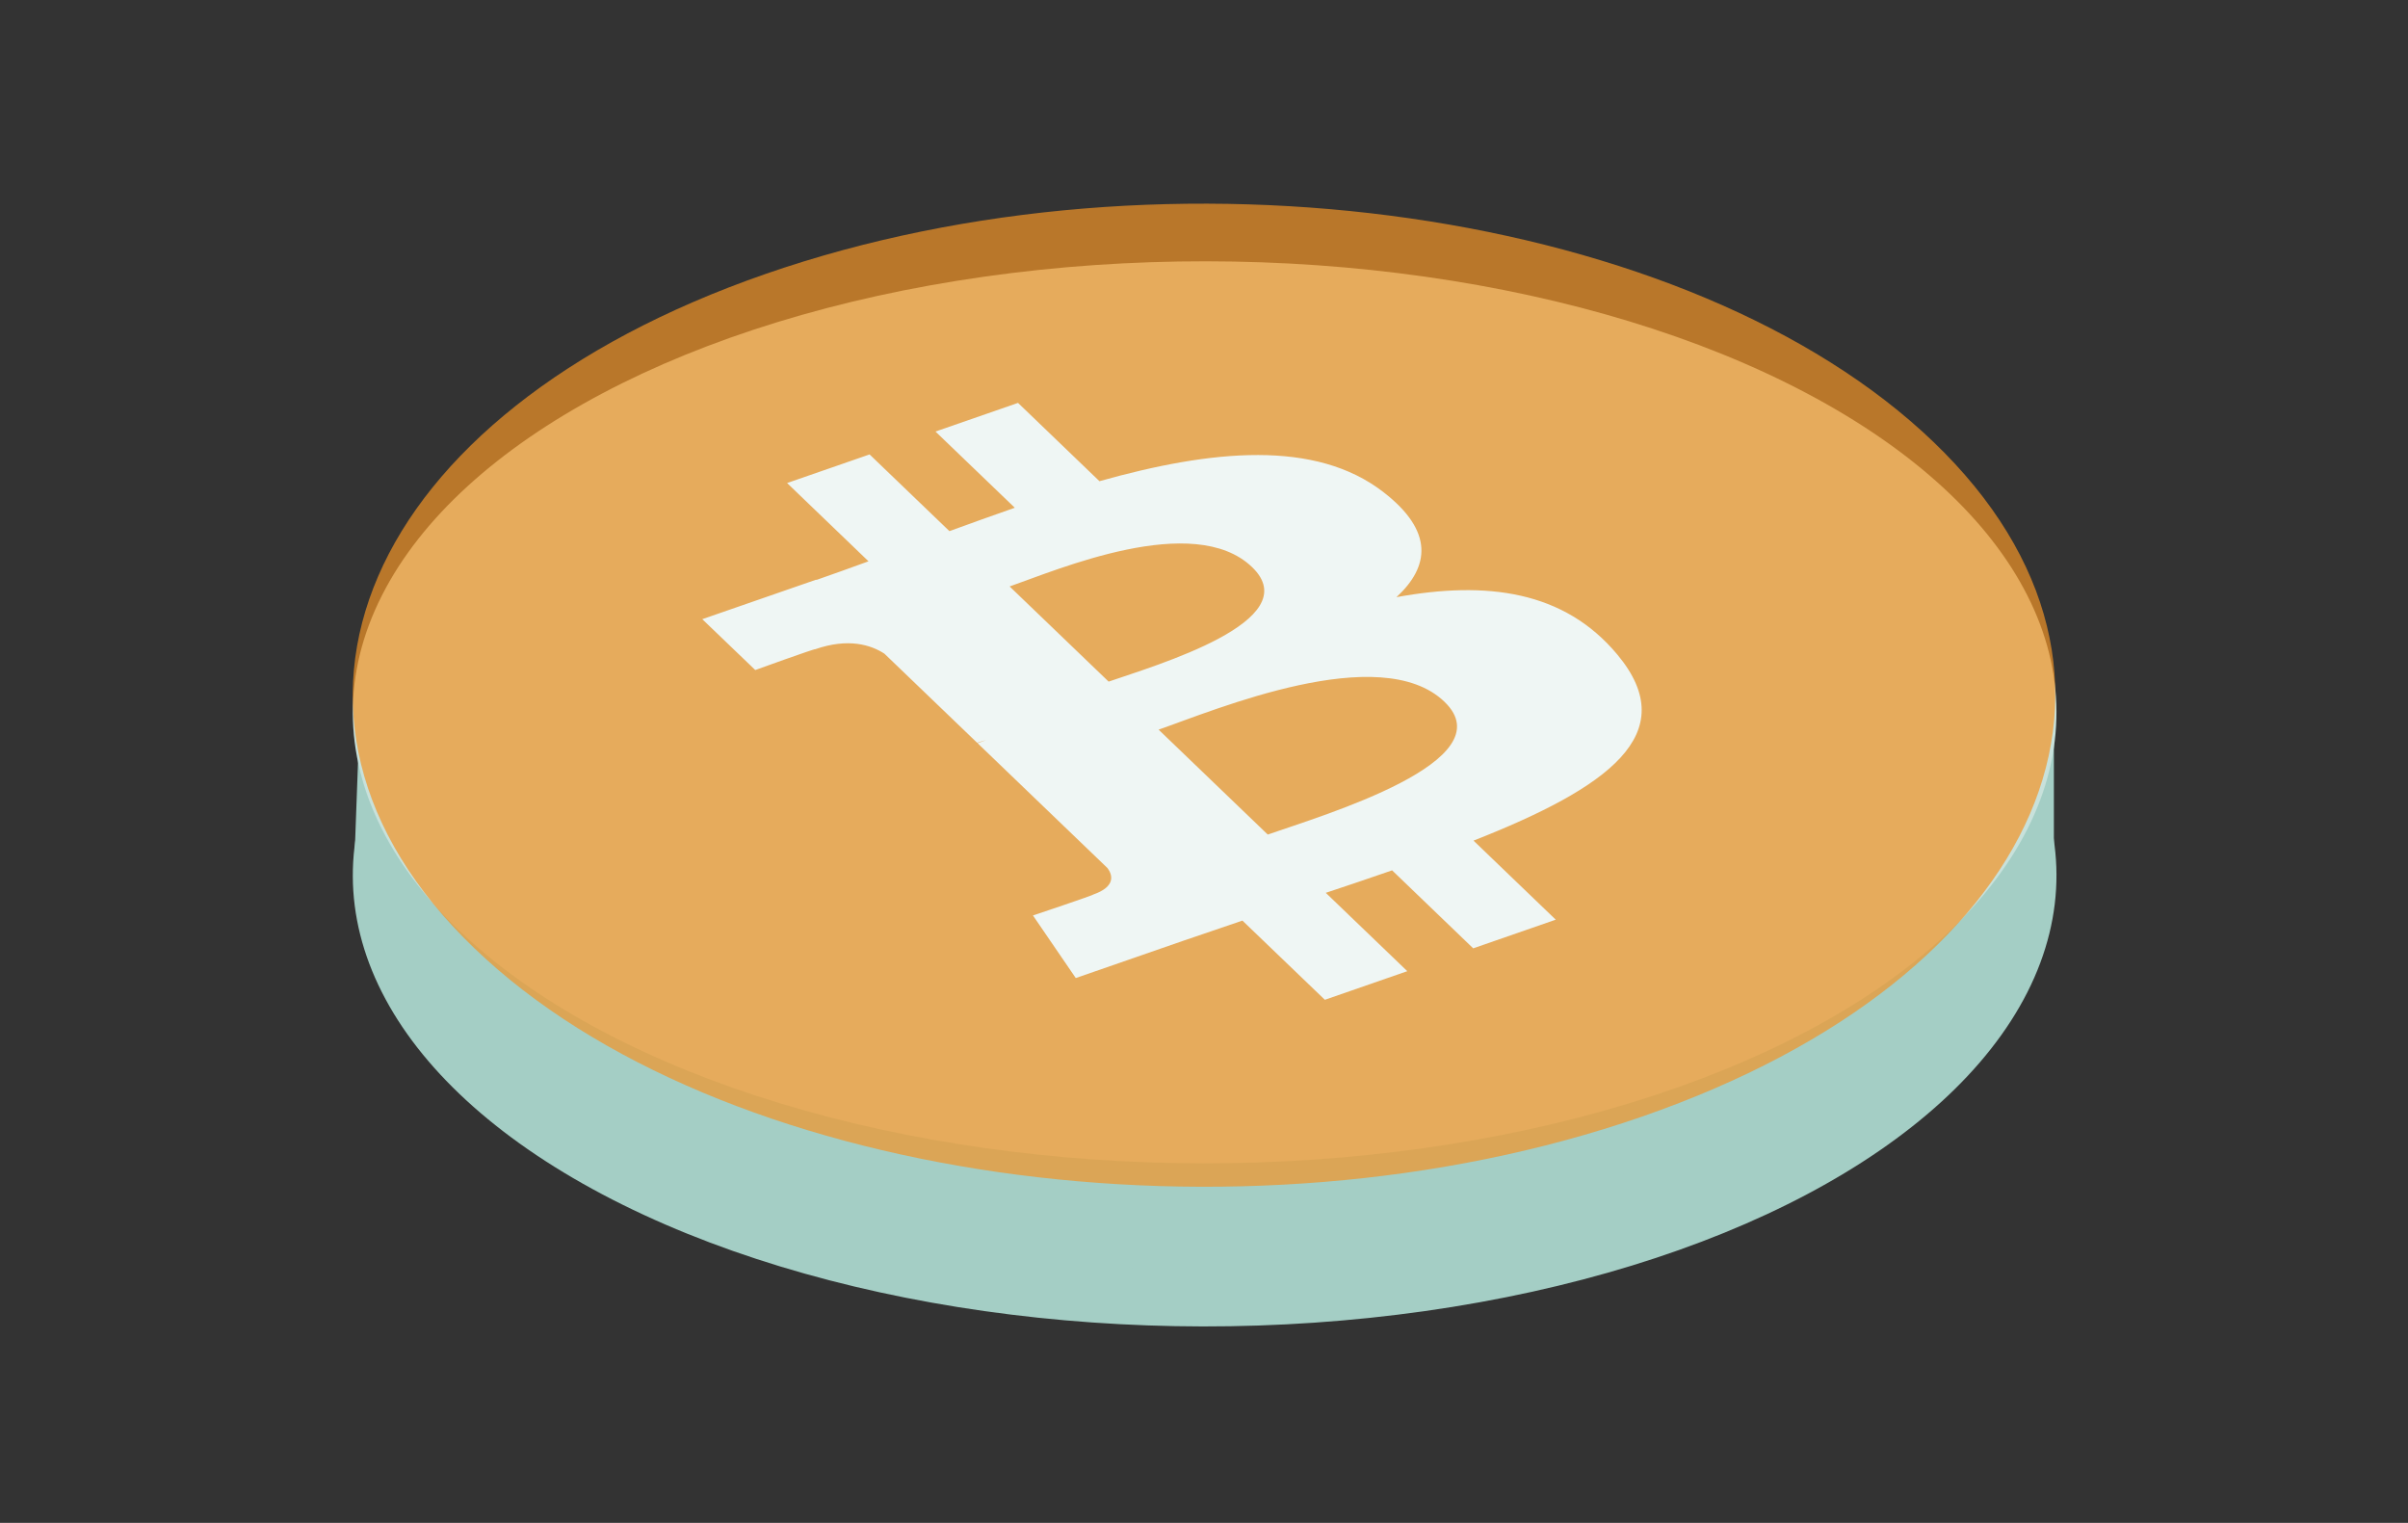 <svg width="68" height="43" viewBox="0 0 68 43" fill="none" xmlns="http://www.w3.org/2000/svg">
    <rect x="0" y="0" width="68" height="43" fill="#333333" stroke="none"/>
    <circle cx="19.241" cy="19.241" r="19.241" transform="matrix(0.884 -0.468 0.884 0.468 0 24.718)"
        fill="#A4CEC5" />
    <path
        d="M10 24.527L10.218 18.585L12.503 17.459L36.449 15L58 19.302V25.449L52.667 31.698L32.531 36L20.014 32.005L10 24.527Z"
        fill="#A4CEC5" />
    <circle cx="19.241" cy="19.241" r="19.241" transform="matrix(0.884 -0.468 0.884 0.468 0 20.113)"
        fill="#C8E1DB" />
    <g opacity="0.7">
        <path
            d="M54.604 12.483C61.44 19.052 57.758 27.578 46.377 31.526C35.001 35.472 20.233 33.347 13.399 26.778C6.56 20.209 10.242 11.682 21.619 7.735C32.998 3.787 47.767 5.914 54.604 12.483L54.604 12.483L54.604 12.483Z"
            fill="#F29427" />
        <path
            d="M39.078 13.904C37.154 12.403 34.215 12.695 31.048 13.587L28.748 11.376L26.417 12.185L28.657 14.337C28.044 14.55 27.425 14.774 26.811 14.997L24.556 12.831L22.227 13.639L24.526 15.849C24.028 16.03 23.538 16.207 23.055 16.375L23.047 16.368L19.832 17.483L21.328 18.919C21.328 18.919 23.03 18.303 23.02 18.332C23.964 18.004 24.601 18.214 24.974 18.456L27.595 20.974C27.66 20.952 27.747 20.924 27.851 20.898C27.774 20.925 27.691 20.954 27.605 20.984L31.276 24.512C31.413 24.698 31.523 25.032 30.864 25.261C30.91 25.266 29.17 25.849 29.17 25.849L30.379 27.616L33.412 26.564C33.977 26.369 34.538 26.182 35.085 25.994L37.413 28.23L39.741 27.422L37.439 25.21C38.086 24.996 38.708 24.784 39.312 24.575L41.602 26.777L43.933 25.968L41.611 23.736C45.394 22.247 47.544 20.726 45.673 18.483C44.168 16.677 41.98 16.397 39.435 16.861C40.373 15.995 40.49 15.002 39.078 13.904L39.077 13.904L39.078 13.904ZM40.791 19.816C42.531 21.486 37.379 23.015 35.8 23.564L32.718 20.602C34.298 20.054 38.978 18.073 40.792 19.816L40.791 19.816ZM35.358 16.013C36.939 17.533 32.622 18.79 31.307 19.246L28.511 16.559C29.827 16.103 33.708 14.428 35.358 16.013L35.358 16.013Z"
            fill="white" />
    </g>
</svg>